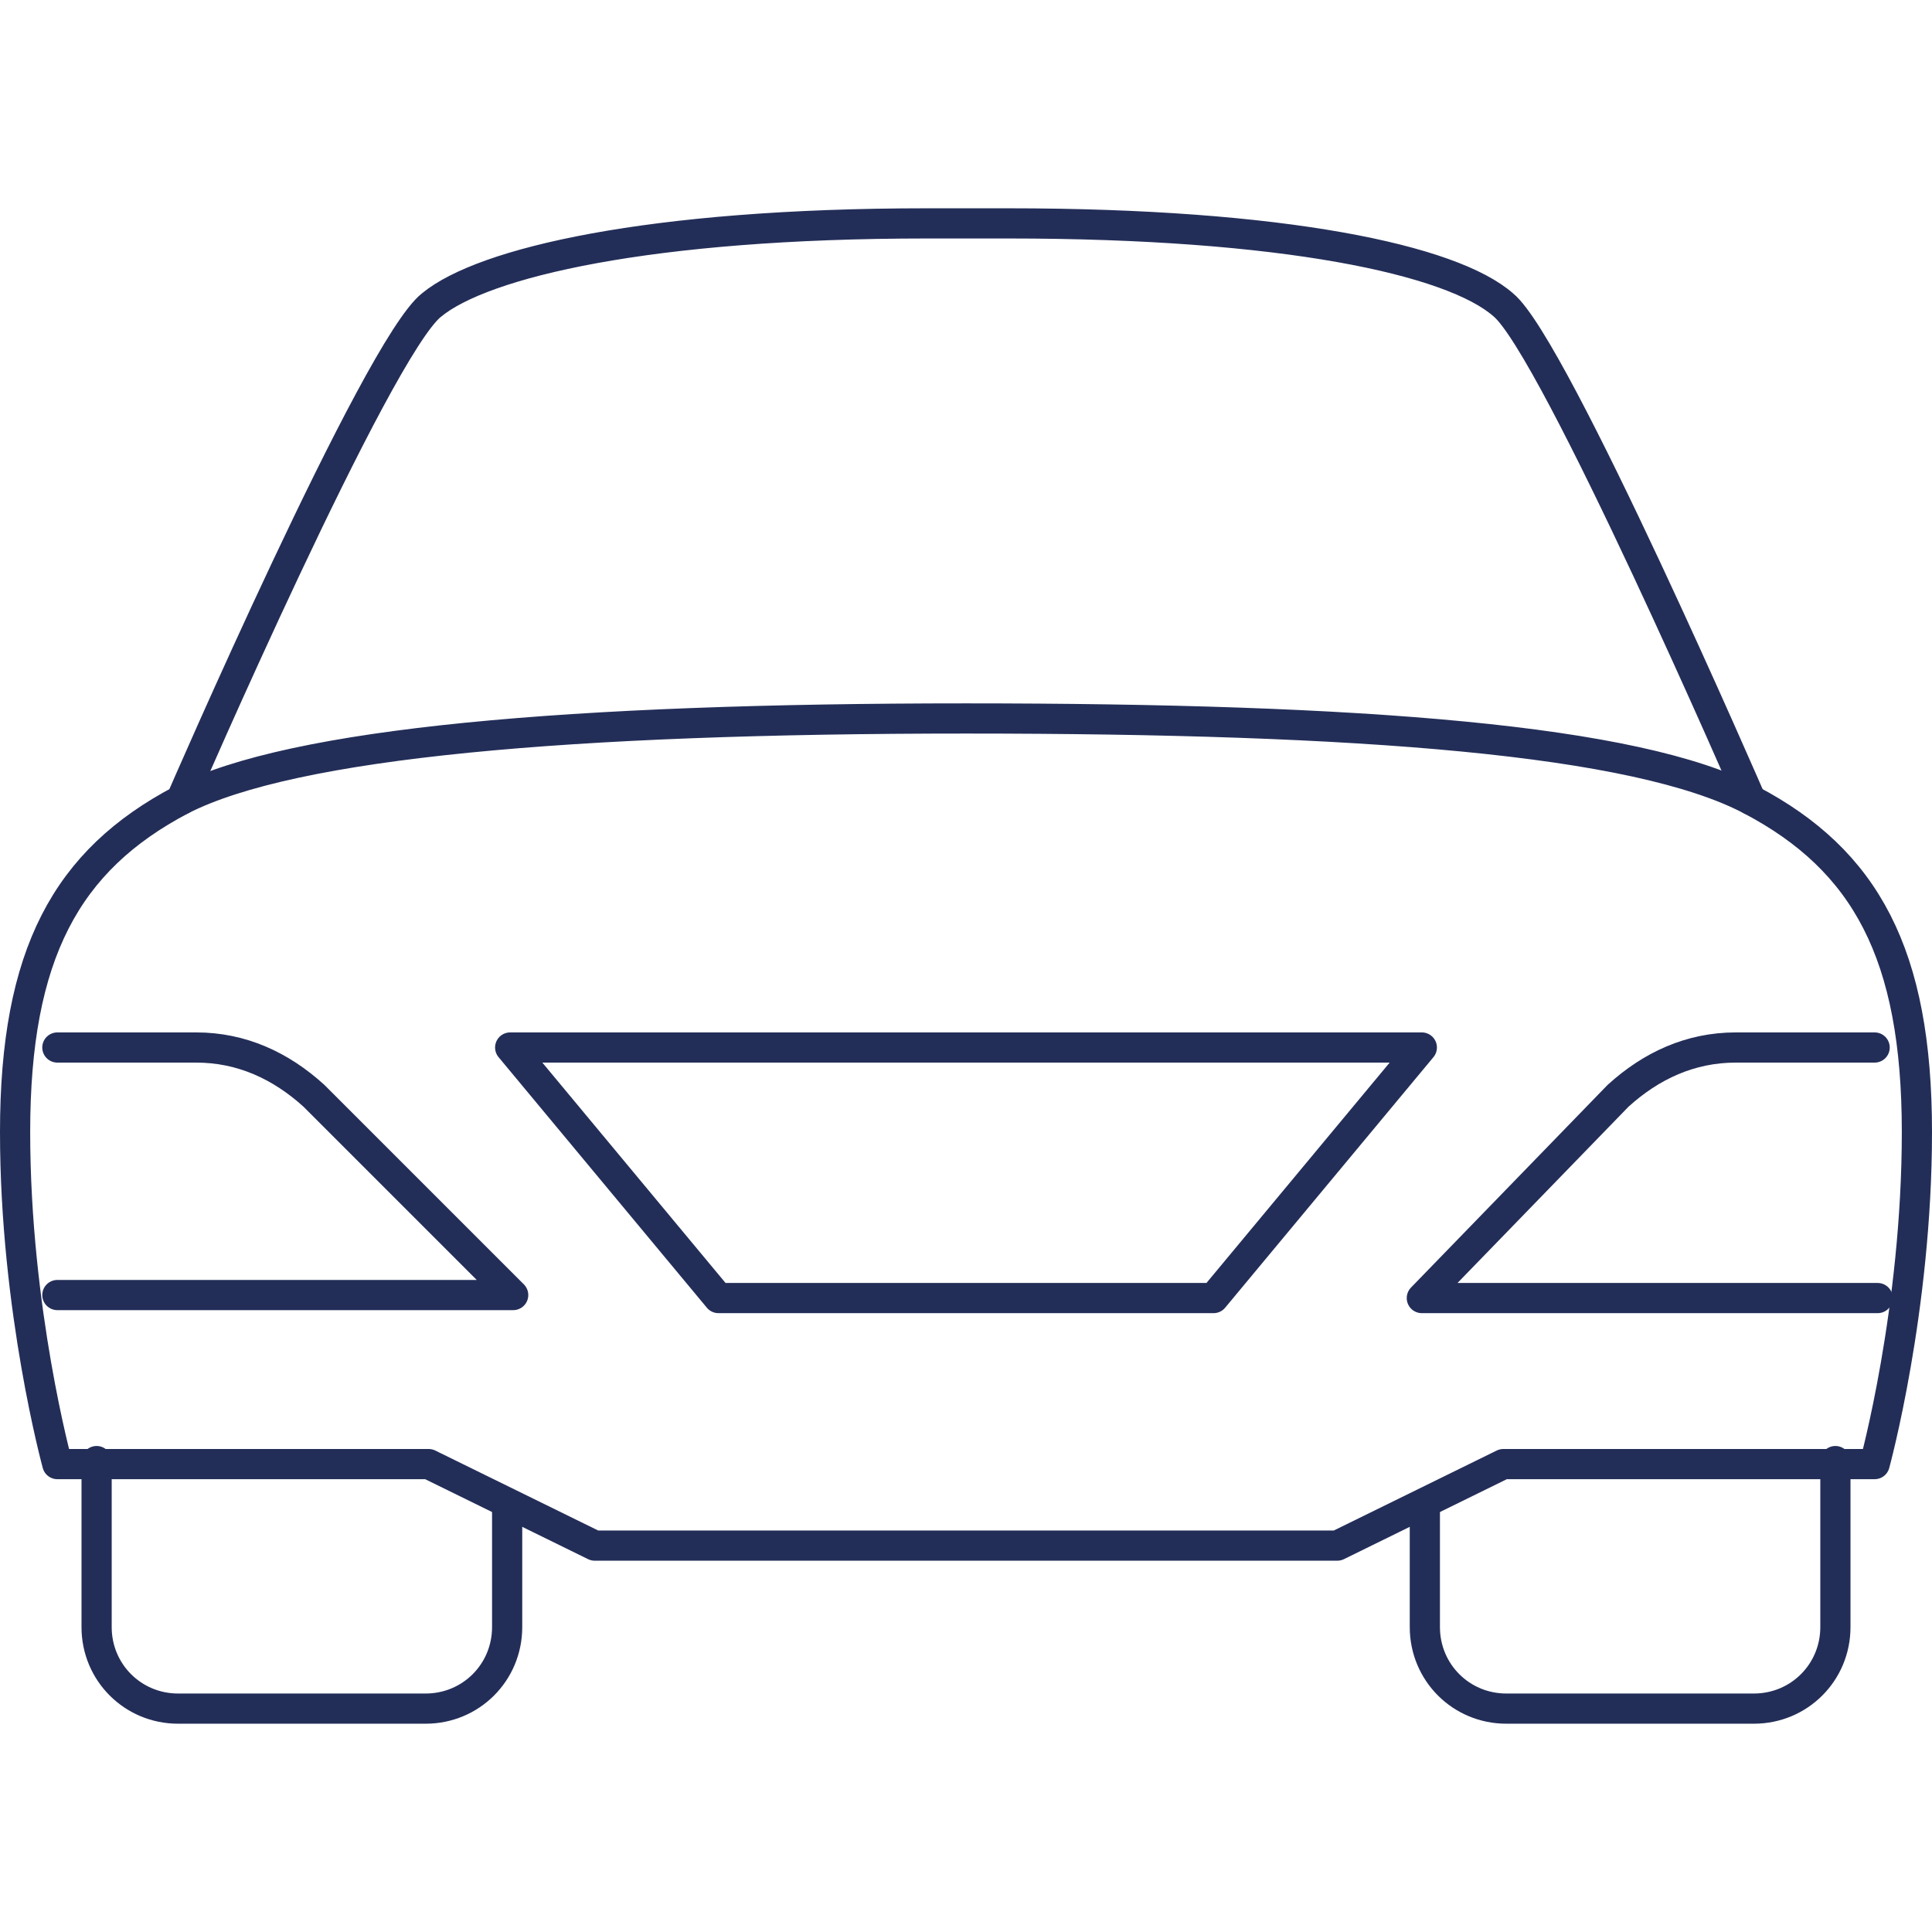 <?xml version="1.0" encoding="utf-8"?>
<!-- Generator: Adobe Illustrator 21.1.0, SVG Export Plug-In . SVG Version: 6.00 Build 0)  -->
<svg version="1.1" id="Ebene_1" xmlns="http://www.w3.org/2000/svg" xmlns:xlink="http://www.w3.org/1999/xlink" x="0px" y="0px"
	 viewBox="0 0 64 64" style="enable-background:new 0 0 64 64;" xml:space="preserve">
<style type="text/css">
	.st0{fill:none;stroke:#232E58;stroke-linecap:round;stroke-linejoin:round;stroke-miterlimit:10;}
</style>
<g id="XMLID_9418_">
	<path id="XMLID_9425_" class="st0" d="M1.9,34.7h4.6c1.5,0,2.8,0.6,3.9,1.6l6.6,6.6H1.9"/>
	<path id="XMLID_9424_" class="st0" d="M3.2,48.4v5.5c0,1.5,1.2,2.7,2.7,2.7h8.2c1.5,0,2.7-1.2,2.7-2.7v-4.1"/>
	<path id="XMLID_9423_" class="st0" d="M32,51.2h12.3l5.5-2.7h12.3c0,0,1.4-5.1,1.4-11s-1.7-9-5.5-11c-3.8-2-12.9-2.7-26-2.7
		c-13.1,0-22.3,0.8-26,2.7c-3.8,2-5.5,5.1-5.5,11s1.4,11,1.4,11h12.3l5.5,2.7H32z"/>
	<path id="XMLID_9422_" class="st0" d="M62.1,34.7h-4.6c-1.5,0-2.8,0.6-3.9,1.6L47.1,43h15.1"/>
	<polygon id="XMLID_9421_" class="st0" points="32,43 40.2,43 47.1,34.7 32,34.7 16.9,34.7 23.8,43 	"/>
	<path id="XMLID_9420_" class="st0" d="M58,26.5c0,0-6.5-15-8.2-16.4c-1.7-1.5-7.3-2.7-16.4-2.7h-2.7c-9.2,0-14.7,1.3-16.4,2.7
		C12.5,11.5,6,26.5,6,26.5"/>
	<path id="XMLID_9419_" class="st0" d="M60.8,48.4v5.5c0,1.5-1.2,2.7-2.7,2.7h-8.2c-1.5,0-2.7-1.2-2.7-2.7v-4.1"/>
</g>
</svg>
